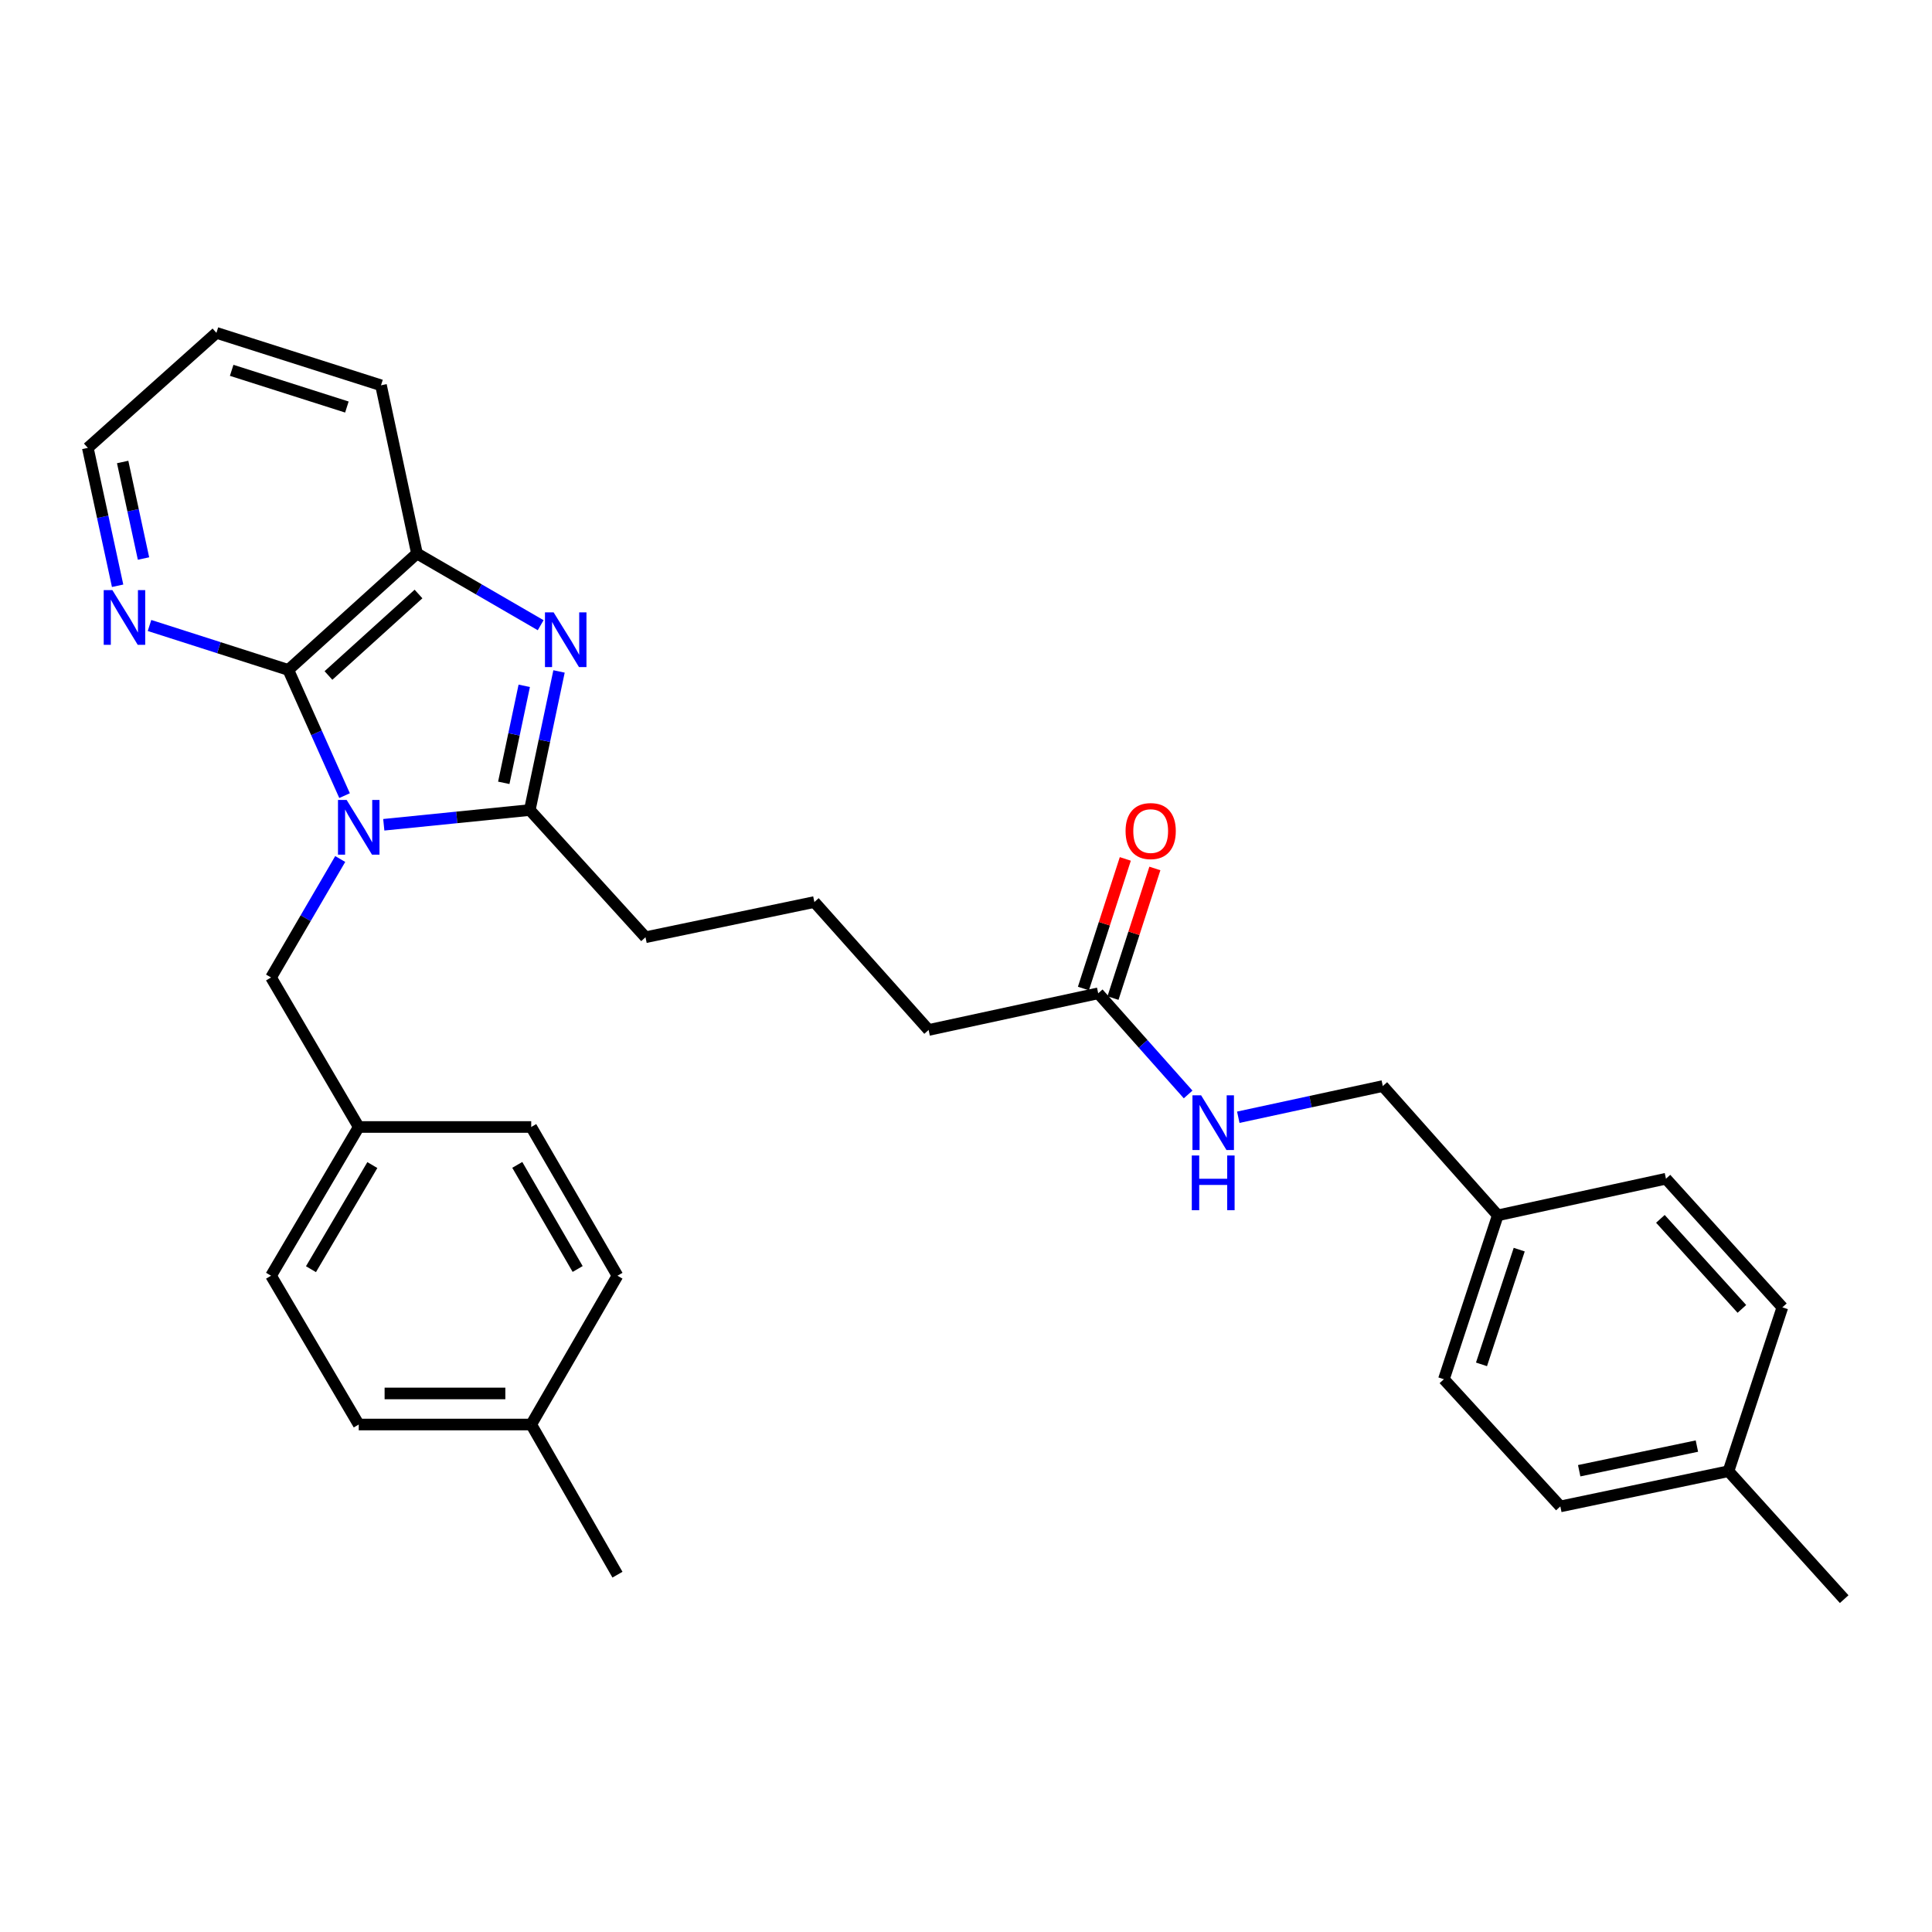 <?xml version='1.0' encoding='iso-8859-1'?>
<svg version='1.1' baseProfile='full'
              xmlns='http://www.w3.org/2000/svg'
                      xmlns:rdkit='http://www.rdkit.org/xml'
                      xmlns:xlink='http://www.w3.org/1999/xlink'
                  xml:space='preserve'
width='1000px' height='1000px' viewBox='0 0 1000 1000'>
<!-- END OF HEADER -->
<rect style='opacity:1.0;fill:#FFFFFF;stroke:none' width='1000' height='1000' x='0' y='0'> </rect>
<path class='bond-0' d='M 198.645,426.899 L 236.43,423.087' style='fill:none;fill-rule:evenodd;stroke:#0000FF;stroke-width:6px;stroke-linecap:butt;stroke-linejoin:miter;stroke-opacity:1' />
<path class='bond-0' d='M 236.43,423.087 L 274.215,419.274' style='fill:none;fill-rule:evenodd;stroke:#000000;stroke-width:6px;stroke-linecap:butt;stroke-linejoin:miter;stroke-opacity:1' />
<path class='bond-2' d='M 178.346,411.817 L 163.788,379.283' style='fill:none;fill-rule:evenodd;stroke:#0000FF;stroke-width:6px;stroke-linecap:butt;stroke-linejoin:miter;stroke-opacity:1' />
<path class='bond-2' d='M 163.788,379.283 L 149.23,346.749' style='fill:none;fill-rule:evenodd;stroke:#000000;stroke-width:6px;stroke-linecap:butt;stroke-linejoin:miter;stroke-opacity:1' />
<path class='bond-4' d='M 176.099,444.618 L 158.198,475.279' style='fill:none;fill-rule:evenodd;stroke:#0000FF;stroke-width:6px;stroke-linecap:butt;stroke-linejoin:miter;stroke-opacity:1' />
<path class='bond-4' d='M 158.198,475.279 L 140.296,505.941' style='fill:none;fill-rule:evenodd;stroke:#000000;stroke-width:6px;stroke-linecap:butt;stroke-linejoin:miter;stroke-opacity:1' />
<path class='bond-1' d='M 274.215,419.274 L 281.783,383.405' style='fill:none;fill-rule:evenodd;stroke:#000000;stroke-width:6px;stroke-linecap:butt;stroke-linejoin:miter;stroke-opacity:1' />
<path class='bond-1' d='M 281.783,383.405 L 289.352,347.536' style='fill:none;fill-rule:evenodd;stroke:#0000FF;stroke-width:6px;stroke-linecap:butt;stroke-linejoin:miter;stroke-opacity:1' />
<path class='bond-1' d='M 260.751,405.193 L 266.049,380.085' style='fill:none;fill-rule:evenodd;stroke:#000000;stroke-width:6px;stroke-linecap:butt;stroke-linejoin:miter;stroke-opacity:1' />
<path class='bond-1' d='M 266.049,380.085 L 271.347,354.976' style='fill:none;fill-rule:evenodd;stroke:#0000FF;stroke-width:6px;stroke-linecap:butt;stroke-linejoin:miter;stroke-opacity:1' />
<path class='bond-10' d='M 274.215,419.274 L 334.107,485.116' style='fill:none;fill-rule:evenodd;stroke:#000000;stroke-width:6px;stroke-linecap:butt;stroke-linejoin:miter;stroke-opacity:1' />
<path class='bond-30' d='M 279.85,323.608 L 247.832,305.049' style='fill:none;fill-rule:evenodd;stroke:#0000FF;stroke-width:6px;stroke-linecap:butt;stroke-linejoin:miter;stroke-opacity:1' />
<path class='bond-30' d='M 247.832,305.049 L 215.814,286.49' style='fill:none;fill-rule:evenodd;stroke:#000000;stroke-width:6px;stroke-linecap:butt;stroke-linejoin:miter;stroke-opacity:1' />
<path class='bond-3' d='M 149.23,346.749 L 215.814,286.49' style='fill:none;fill-rule:evenodd;stroke:#000000;stroke-width:6px;stroke-linecap:butt;stroke-linejoin:miter;stroke-opacity:1' />
<path class='bond-3' d='M 170.008,349.633 L 216.617,307.452' style='fill:none;fill-rule:evenodd;stroke:#000000;stroke-width:6px;stroke-linecap:butt;stroke-linejoin:miter;stroke-opacity:1' />
<path class='bond-5' d='M 149.23,346.749 L 113.309,335.249' style='fill:none;fill-rule:evenodd;stroke:#000000;stroke-width:6px;stroke-linecap:butt;stroke-linejoin:miter;stroke-opacity:1' />
<path class='bond-5' d='M 113.309,335.249 L 77.387,323.75' style='fill:none;fill-rule:evenodd;stroke:#0000FF;stroke-width:6px;stroke-linecap:butt;stroke-linejoin:miter;stroke-opacity:1' />
<path class='bond-23' d='M 215.814,286.49 L 197.205,199.429' style='fill:none;fill-rule:evenodd;stroke:#000000;stroke-width:6px;stroke-linecap:butt;stroke-linejoin:miter;stroke-opacity:1' />
<path class='bond-9' d='M 140.296,505.941 L 185.68,583.326' style='fill:none;fill-rule:evenodd;stroke:#000000;stroke-width:6px;stroke-linecap:butt;stroke-linejoin:miter;stroke-opacity:1' />
<path class='bond-26' d='M 60.877,303.193 L 53.166,267.504' style='fill:none;fill-rule:evenodd;stroke:#0000FF;stroke-width:6px;stroke-linecap:butt;stroke-linejoin:miter;stroke-opacity:1' />
<path class='bond-26' d='M 53.166,267.504 L 45.455,231.815' style='fill:none;fill-rule:evenodd;stroke:#000000;stroke-width:6px;stroke-linecap:butt;stroke-linejoin:miter;stroke-opacity:1' />
<path class='bond-26' d='M 74.281,289.091 L 68.884,264.108' style='fill:none;fill-rule:evenodd;stroke:#0000FF;stroke-width:6px;stroke-linecap:butt;stroke-linejoin:miter;stroke-opacity:1' />
<path class='bond-26' d='M 68.884,264.108 L 63.486,239.125' style='fill:none;fill-rule:evenodd;stroke:#000000;stroke-width:6px;stroke-linecap:butt;stroke-linejoin:miter;stroke-opacity:1' />
<path class='bond-6' d='M 568.433,514.133 L 480.649,533.109' style='fill:none;fill-rule:evenodd;stroke:#000000;stroke-width:6px;stroke-linecap:butt;stroke-linejoin:miter;stroke-opacity:1' />
<path class='bond-7' d='M 568.433,514.133 L 591.702,540.312' style='fill:none;fill-rule:evenodd;stroke:#000000;stroke-width:6px;stroke-linecap:butt;stroke-linejoin:miter;stroke-opacity:1' />
<path class='bond-7' d='M 591.702,540.312 L 614.971,566.49' style='fill:none;fill-rule:evenodd;stroke:#0000FF;stroke-width:6px;stroke-linecap:butt;stroke-linejoin:miter;stroke-opacity:1' />
<path class='bond-8' d='M 576.084,516.605 L 586.923,483.06' style='fill:none;fill-rule:evenodd;stroke:#000000;stroke-width:6px;stroke-linecap:butt;stroke-linejoin:miter;stroke-opacity:1' />
<path class='bond-8' d='M 586.923,483.06 L 597.761,449.515' style='fill:none;fill-rule:evenodd;stroke:#FF0000;stroke-width:6px;stroke-linecap:butt;stroke-linejoin:miter;stroke-opacity:1' />
<path class='bond-8' d='M 560.782,511.661 L 571.621,478.116' style='fill:none;fill-rule:evenodd;stroke:#000000;stroke-width:6px;stroke-linecap:butt;stroke-linejoin:miter;stroke-opacity:1' />
<path class='bond-8' d='M 571.621,478.116 L 582.459,444.571' style='fill:none;fill-rule:evenodd;stroke:#FF0000;stroke-width:6px;stroke-linecap:butt;stroke-linejoin:miter;stroke-opacity:1' />
<path class='bond-11' d='M 640.936,578.288 L 678.335,570.212' style='fill:none;fill-rule:evenodd;stroke:#0000FF;stroke-width:6px;stroke-linecap:butt;stroke-linejoin:miter;stroke-opacity:1' />
<path class='bond-11' d='M 678.335,570.212 L 715.735,562.135' style='fill:none;fill-rule:evenodd;stroke:#000000;stroke-width:6px;stroke-linecap:butt;stroke-linejoin:miter;stroke-opacity:1' />
<path class='bond-15' d='M 185.68,583.326 L 274.956,583.326' style='fill:none;fill-rule:evenodd;stroke:#000000;stroke-width:6px;stroke-linecap:butt;stroke-linejoin:miter;stroke-opacity:1' />
<path class='bond-16' d='M 185.68,583.326 L 140.296,660.309' style='fill:none;fill-rule:evenodd;stroke:#000000;stroke-width:6px;stroke-linecap:butt;stroke-linejoin:miter;stroke-opacity:1' />
<path class='bond-16' d='M 192.726,603.04 L 160.957,656.928' style='fill:none;fill-rule:evenodd;stroke:#000000;stroke-width:6px;stroke-linecap:butt;stroke-linejoin:miter;stroke-opacity:1' />
<path class='bond-24' d='M 334.107,485.116 L 421.516,466.891' style='fill:none;fill-rule:evenodd;stroke:#000000;stroke-width:6px;stroke-linecap:butt;stroke-linejoin:miter;stroke-opacity:1' />
<path class='bond-12' d='M 715.735,562.135 L 775.252,629.058' style='fill:none;fill-rule:evenodd;stroke:#000000;stroke-width:6px;stroke-linecap:butt;stroke-linejoin:miter;stroke-opacity:1' />
<path class='bond-17' d='M 775.252,629.058 L 862.303,610.101' style='fill:none;fill-rule:evenodd;stroke:#000000;stroke-width:6px;stroke-linecap:butt;stroke-linejoin:miter;stroke-opacity:1' />
<path class='bond-18' d='M 775.252,629.058 L 747.36,713.894' style='fill:none;fill-rule:evenodd;stroke:#000000;stroke-width:6px;stroke-linecap:butt;stroke-linejoin:miter;stroke-opacity:1' />
<path class='bond-18' d='M 786.345,646.806 L 766.821,706.191' style='fill:none;fill-rule:evenodd;stroke:#000000;stroke-width:6px;stroke-linecap:butt;stroke-linejoin:miter;stroke-opacity:1' />
<path class='bond-13' d='M 274.956,737.328 L 185.68,737.328' style='fill:none;fill-rule:evenodd;stroke:#000000;stroke-width:6px;stroke-linecap:butt;stroke-linejoin:miter;stroke-opacity:1' />
<path class='bond-13' d='M 261.565,721.247 L 199.072,721.247' style='fill:none;fill-rule:evenodd;stroke:#000000;stroke-width:6px;stroke-linecap:butt;stroke-linejoin:miter;stroke-opacity:1' />
<path class='bond-27' d='M 274.956,737.328 L 319.599,815.052' style='fill:none;fill-rule:evenodd;stroke:#000000;stroke-width:6px;stroke-linecap:butt;stroke-linejoin:miter;stroke-opacity:1' />
<path class='bond-31' d='M 274.956,737.328 L 319.599,660.309' style='fill:none;fill-rule:evenodd;stroke:#000000;stroke-width:6px;stroke-linecap:butt;stroke-linejoin:miter;stroke-opacity:1' />
<path class='bond-14' d='M 894.662,761.494 L 807.628,779.719' style='fill:none;fill-rule:evenodd;stroke:#000000;stroke-width:6px;stroke-linecap:butt;stroke-linejoin:miter;stroke-opacity:1' />
<path class='bond-14' d='M 878.311,748.488 L 817.387,761.246' style='fill:none;fill-rule:evenodd;stroke:#000000;stroke-width:6px;stroke-linecap:butt;stroke-linejoin:miter;stroke-opacity:1' />
<path class='bond-28' d='M 894.662,761.494 L 954.545,827.712' style='fill:none;fill-rule:evenodd;stroke:#000000;stroke-width:6px;stroke-linecap:butt;stroke-linejoin:miter;stroke-opacity:1' />
<path class='bond-33' d='M 894.662,761.494 L 922.553,676.676' style='fill:none;fill-rule:evenodd;stroke:#000000;stroke-width:6px;stroke-linecap:butt;stroke-linejoin:miter;stroke-opacity:1' />
<path class='bond-20' d='M 274.956,583.326 L 319.599,660.309' style='fill:none;fill-rule:evenodd;stroke:#000000;stroke-width:6px;stroke-linecap:butt;stroke-linejoin:miter;stroke-opacity:1' />
<path class='bond-20' d='M 267.742,602.941 L 298.991,656.829' style='fill:none;fill-rule:evenodd;stroke:#000000;stroke-width:6px;stroke-linecap:butt;stroke-linejoin:miter;stroke-opacity:1' />
<path class='bond-21' d='M 140.296,660.309 L 185.68,737.328' style='fill:none;fill-rule:evenodd;stroke:#000000;stroke-width:6px;stroke-linecap:butt;stroke-linejoin:miter;stroke-opacity:1' />
<path class='bond-19' d='M 862.303,610.101 L 922.553,676.676' style='fill:none;fill-rule:evenodd;stroke:#000000;stroke-width:6px;stroke-linecap:butt;stroke-linejoin:miter;stroke-opacity:1' />
<path class='bond-19' d='M 859.418,630.877 L 901.593,677.48' style='fill:none;fill-rule:evenodd;stroke:#000000;stroke-width:6px;stroke-linecap:butt;stroke-linejoin:miter;stroke-opacity:1' />
<path class='bond-22' d='M 747.36,713.894 L 807.628,779.719' style='fill:none;fill-rule:evenodd;stroke:#000000;stroke-width:6px;stroke-linecap:butt;stroke-linejoin:miter;stroke-opacity:1' />
<path class='bond-32' d='M 197.205,199.429 L 112.021,172.288' style='fill:none;fill-rule:evenodd;stroke:#000000;stroke-width:6px;stroke-linecap:butt;stroke-linejoin:miter;stroke-opacity:1' />
<path class='bond-32' d='M 179.545,210.68 L 119.916,191.682' style='fill:none;fill-rule:evenodd;stroke:#000000;stroke-width:6px;stroke-linecap:butt;stroke-linejoin:miter;stroke-opacity:1' />
<path class='bond-25' d='M 421.516,466.891 L 480.649,533.109' style='fill:none;fill-rule:evenodd;stroke:#000000;stroke-width:6px;stroke-linecap:butt;stroke-linejoin:miter;stroke-opacity:1' />
<path class='bond-29' d='M 45.455,231.815 L 112.021,172.288' style='fill:none;fill-rule:evenodd;stroke:#000000;stroke-width:6px;stroke-linecap:butt;stroke-linejoin:miter;stroke-opacity:1' />
<path  class='atom-0' d='M 179.42 414.048
L 188.7 429.048
Q 189.62 430.528, 191.1 433.208
Q 192.58 435.888, 192.66 436.048
L 192.66 414.048
L 196.42 414.048
L 196.42 442.368
L 192.54 442.368
L 182.58 425.968
Q 181.42 424.048, 180.18 421.848
Q 178.98 419.648, 178.62 418.968
L 178.62 442.368
L 174.94 442.368
L 174.94 414.048
L 179.42 414.048
' fill='#0000FF'/>
<path  class='atom-2' d='M 286.555 316.963
L 295.835 331.963
Q 296.755 333.443, 298.235 336.123
Q 299.715 338.803, 299.795 338.963
L 299.795 316.963
L 303.555 316.963
L 303.555 345.283
L 299.675 345.283
L 289.715 328.883
Q 288.555 326.963, 287.315 324.763
Q 286.115 322.563, 285.755 321.883
L 285.755 345.283
L 282.075 345.283
L 282.075 316.963
L 286.555 316.963
' fill='#0000FF'/>
<path  class='atom-6' d='M 58.161 305.439
L 67.441 320.439
Q 68.361 321.919, 69.841 324.599
Q 71.321 327.279, 71.401 327.439
L 71.401 305.439
L 75.161 305.439
L 75.161 333.759
L 71.281 333.759
L 61.321 317.359
Q 60.161 315.439, 58.921 313.239
Q 57.721 311.039, 57.361 310.359
L 57.361 333.759
L 53.681 333.759
L 53.681 305.439
L 58.161 305.439
' fill='#0000FF'/>
<path  class='atom-8' d='M 621.691 566.933
L 630.971 581.933
Q 631.891 583.413, 633.371 586.093
Q 634.851 588.773, 634.931 588.933
L 634.931 566.933
L 638.691 566.933
L 638.691 595.253
L 634.811 595.253
L 624.851 578.853
Q 623.691 576.933, 622.451 574.733
Q 621.251 572.533, 620.891 571.853
L 620.891 595.253
L 617.211 595.253
L 617.211 566.933
L 621.691 566.933
' fill='#0000FF'/>
<path  class='atom-8' d='M 616.871 598.085
L 620.711 598.085
L 620.711 610.125
L 635.191 610.125
L 635.191 598.085
L 639.031 598.085
L 639.031 626.405
L 635.191 626.405
L 635.191 613.325
L 620.711 613.325
L 620.711 626.405
L 616.871 626.405
L 616.871 598.085
' fill='#0000FF'/>
<path  class='atom-9' d='M 582.592 430.155
Q 582.592 423.355, 585.952 419.555
Q 589.312 415.755, 595.592 415.755
Q 601.872 415.755, 605.232 419.555
Q 608.592 423.355, 608.592 430.155
Q 608.592 437.035, 605.192 440.955
Q 601.792 444.835, 595.592 444.835
Q 589.352 444.835, 585.952 440.955
Q 582.592 437.075, 582.592 430.155
M 595.592 441.635
Q 599.912 441.635, 602.232 438.755
Q 604.592 435.835, 604.592 430.155
Q 604.592 424.595, 602.232 421.795
Q 599.912 418.955, 595.592 418.955
Q 591.272 418.955, 588.912 421.755
Q 586.592 424.555, 586.592 430.155
Q 586.592 435.875, 588.912 438.755
Q 591.272 441.635, 595.592 441.635
' fill='#FF0000'/>
</svg>
